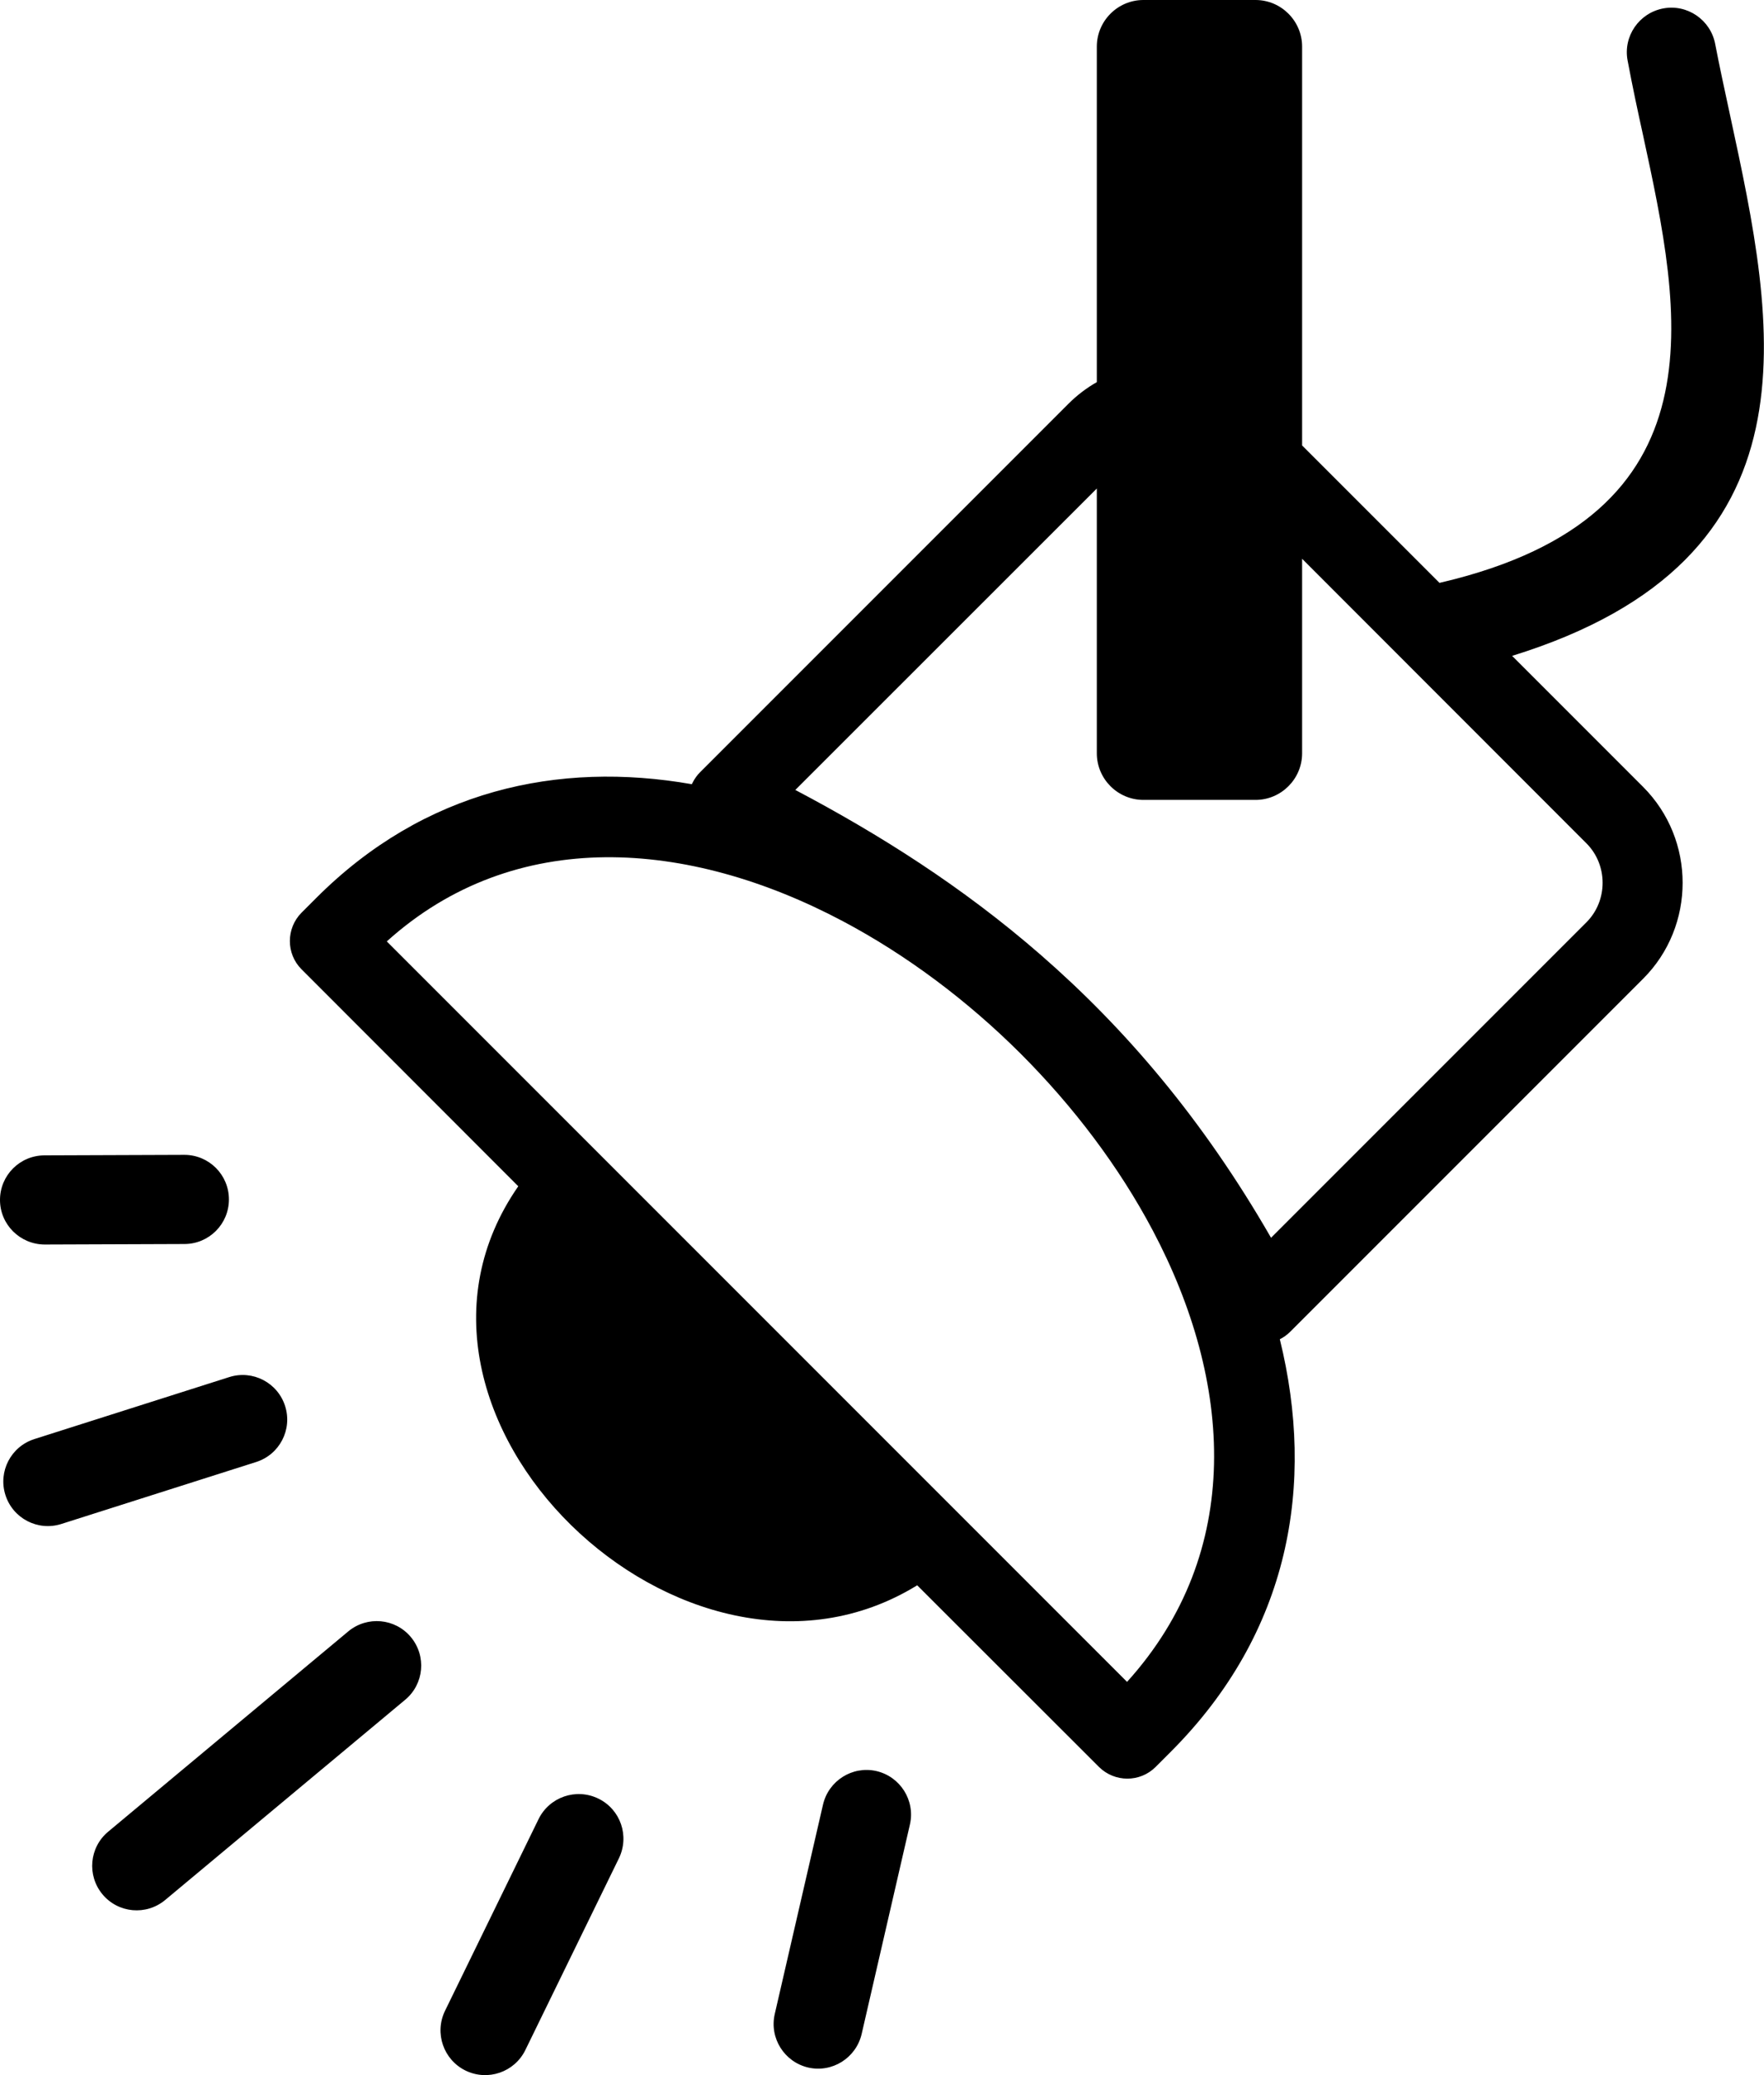 <?xml version="1.0" encoding="utf-8"?><svg version="1.1" id="Layer_1" xmlns="http://www.w3.org/2000/svg" xmlns:xlink="http://www.w3.org/1999/xlink" x="0px" y="0px" viewBox="0 0 104.49 122.88" style="enable-background:new 0 0 104.49 122.88" xml:space="preserve"><style type="text/css">.st0{fill-rule:evenodd;clip-rule:evenodd;}</style><g><path class="st0" d="M67.73,0h6.64c1.52,0,2.76,1.24,2.76,2.76v23.62l8.14,8.14c0.05-0.02,0.11-0.03,0.16-0.04 c16.77-3.97,14.19-15.88,11.89-26.5c-0.31-1.41-0.61-2.8-0.91-4.4c-0.27-1.43,0.68-2.81,2.11-3.08c1.43-0.27,2.81,0.68,3.08,2.11 c0.23,1.21,0.56,2.73,0.89,4.26c2.68,12.4,5.67,26.22-12.92,31.97l7.75,7.75c1.57,1.57,2.35,3.63,2.35,5.69s-0.78,4.13-2.35,5.69 l-20.9,20.9c-0.18,0.18-0.39,0.33-0.61,0.44c2.11,8.57,0.62,17.36-6.48,24.45l-0.88,0.88c-0.92,0.92-2.42,0.92-3.35,0L54.33,93.88 c-13.72,8.45-33.06-10.06-23.63-23.63L17.86,57.4c-0.92-0.92-0.92-2.42,0-3.35l0.88-0.88c6.38-6.38,14.31-8.12,22.24-6.73 l0.04-0.08c0.12-0.24,0.27-0.45,0.45-0.63l0,0l21.81-21.81c0.52-0.52,1.09-0.95,1.69-1.29V2.76C64.97,1.24,66.21,0,67.73,0L67.73,0 z M77.13,33.09v11.52c0,1.52-1.24,2.76-2.76,2.76h-6.64c-1.52,0-2.76-1.24-2.76-2.76V28.93L47.11,46.78 c4.98,2.63,9.89,5.72,14.54,9.77c4.95,4.31,9.58,9.69,13.64,16.75l18.68-18.68c0.64-0.64,0.96-1.49,0.96-2.34s-0.32-1.7-0.96-2.34 L77.13,33.09L77.13,33.09z M10.92,68.39c1.46,0,2.64,1.18,2.64,2.64c0,1.46-1.18,2.64-2.64,2.64l-8.28,0.03 C1.18,73.69,0,72.51,0,71.06c0-1.46,1.18-2.64,2.64-2.64L10.92,68.39L10.92,68.39z M20.63,96.61c1.12-0.93,2.78-0.78,3.71,0.34 c0.93,1.12,0.78,2.78-0.34,3.71L9.78,112.52c-1.12,0.93-2.78,0.78-3.71-0.34c-0.93-1.12-0.78-2.78,0.34-3.71L20.63,96.61 L20.63,96.61z M31.9,107.73c0.64-1.31,2.22-1.86,3.54-1.22s1.86,2.22,1.22,3.54l-5.54,11.35c-0.64,1.31-2.22,1.86-3.54,1.22 c-1.31-0.64-1.86-2.22-1.22-3.54L31.9,107.73L31.9,107.73z M13.58,81.55c1.39-0.44,2.87,0.33,3.31,1.72 c0.44,1.39-0.33,2.87-1.72,3.31L3.63,90.25c-1.39,0.44-2.87-0.33-3.31-1.72c-0.44-1.39,0.33-2.87,1.72-3.31L13.58,81.55 L13.58,81.55z M48.75,106.87c0.33-1.42,1.74-2.31,3.16-1.99c1.42,0.33,2.31,1.74,1.99,3.16l-2.86,12.41 c-0.33,1.42-1.74,2.31-3.16,1.99c-1.42-0.33-2.31-1.74-1.99-3.16L48.75,106.87L48.75,106.87z M22.91,55.75L66.76,99.6 c6.96-7.69,6.27-17.77,1.52-26.74c-1.99-3.76-4.69-7.33-7.83-10.47c-3.15-3.14-6.74-5.83-10.53-7.84 C40.78,49.71,30.51,48.9,22.91,55.75L22.91,55.75z"/></g></svg>